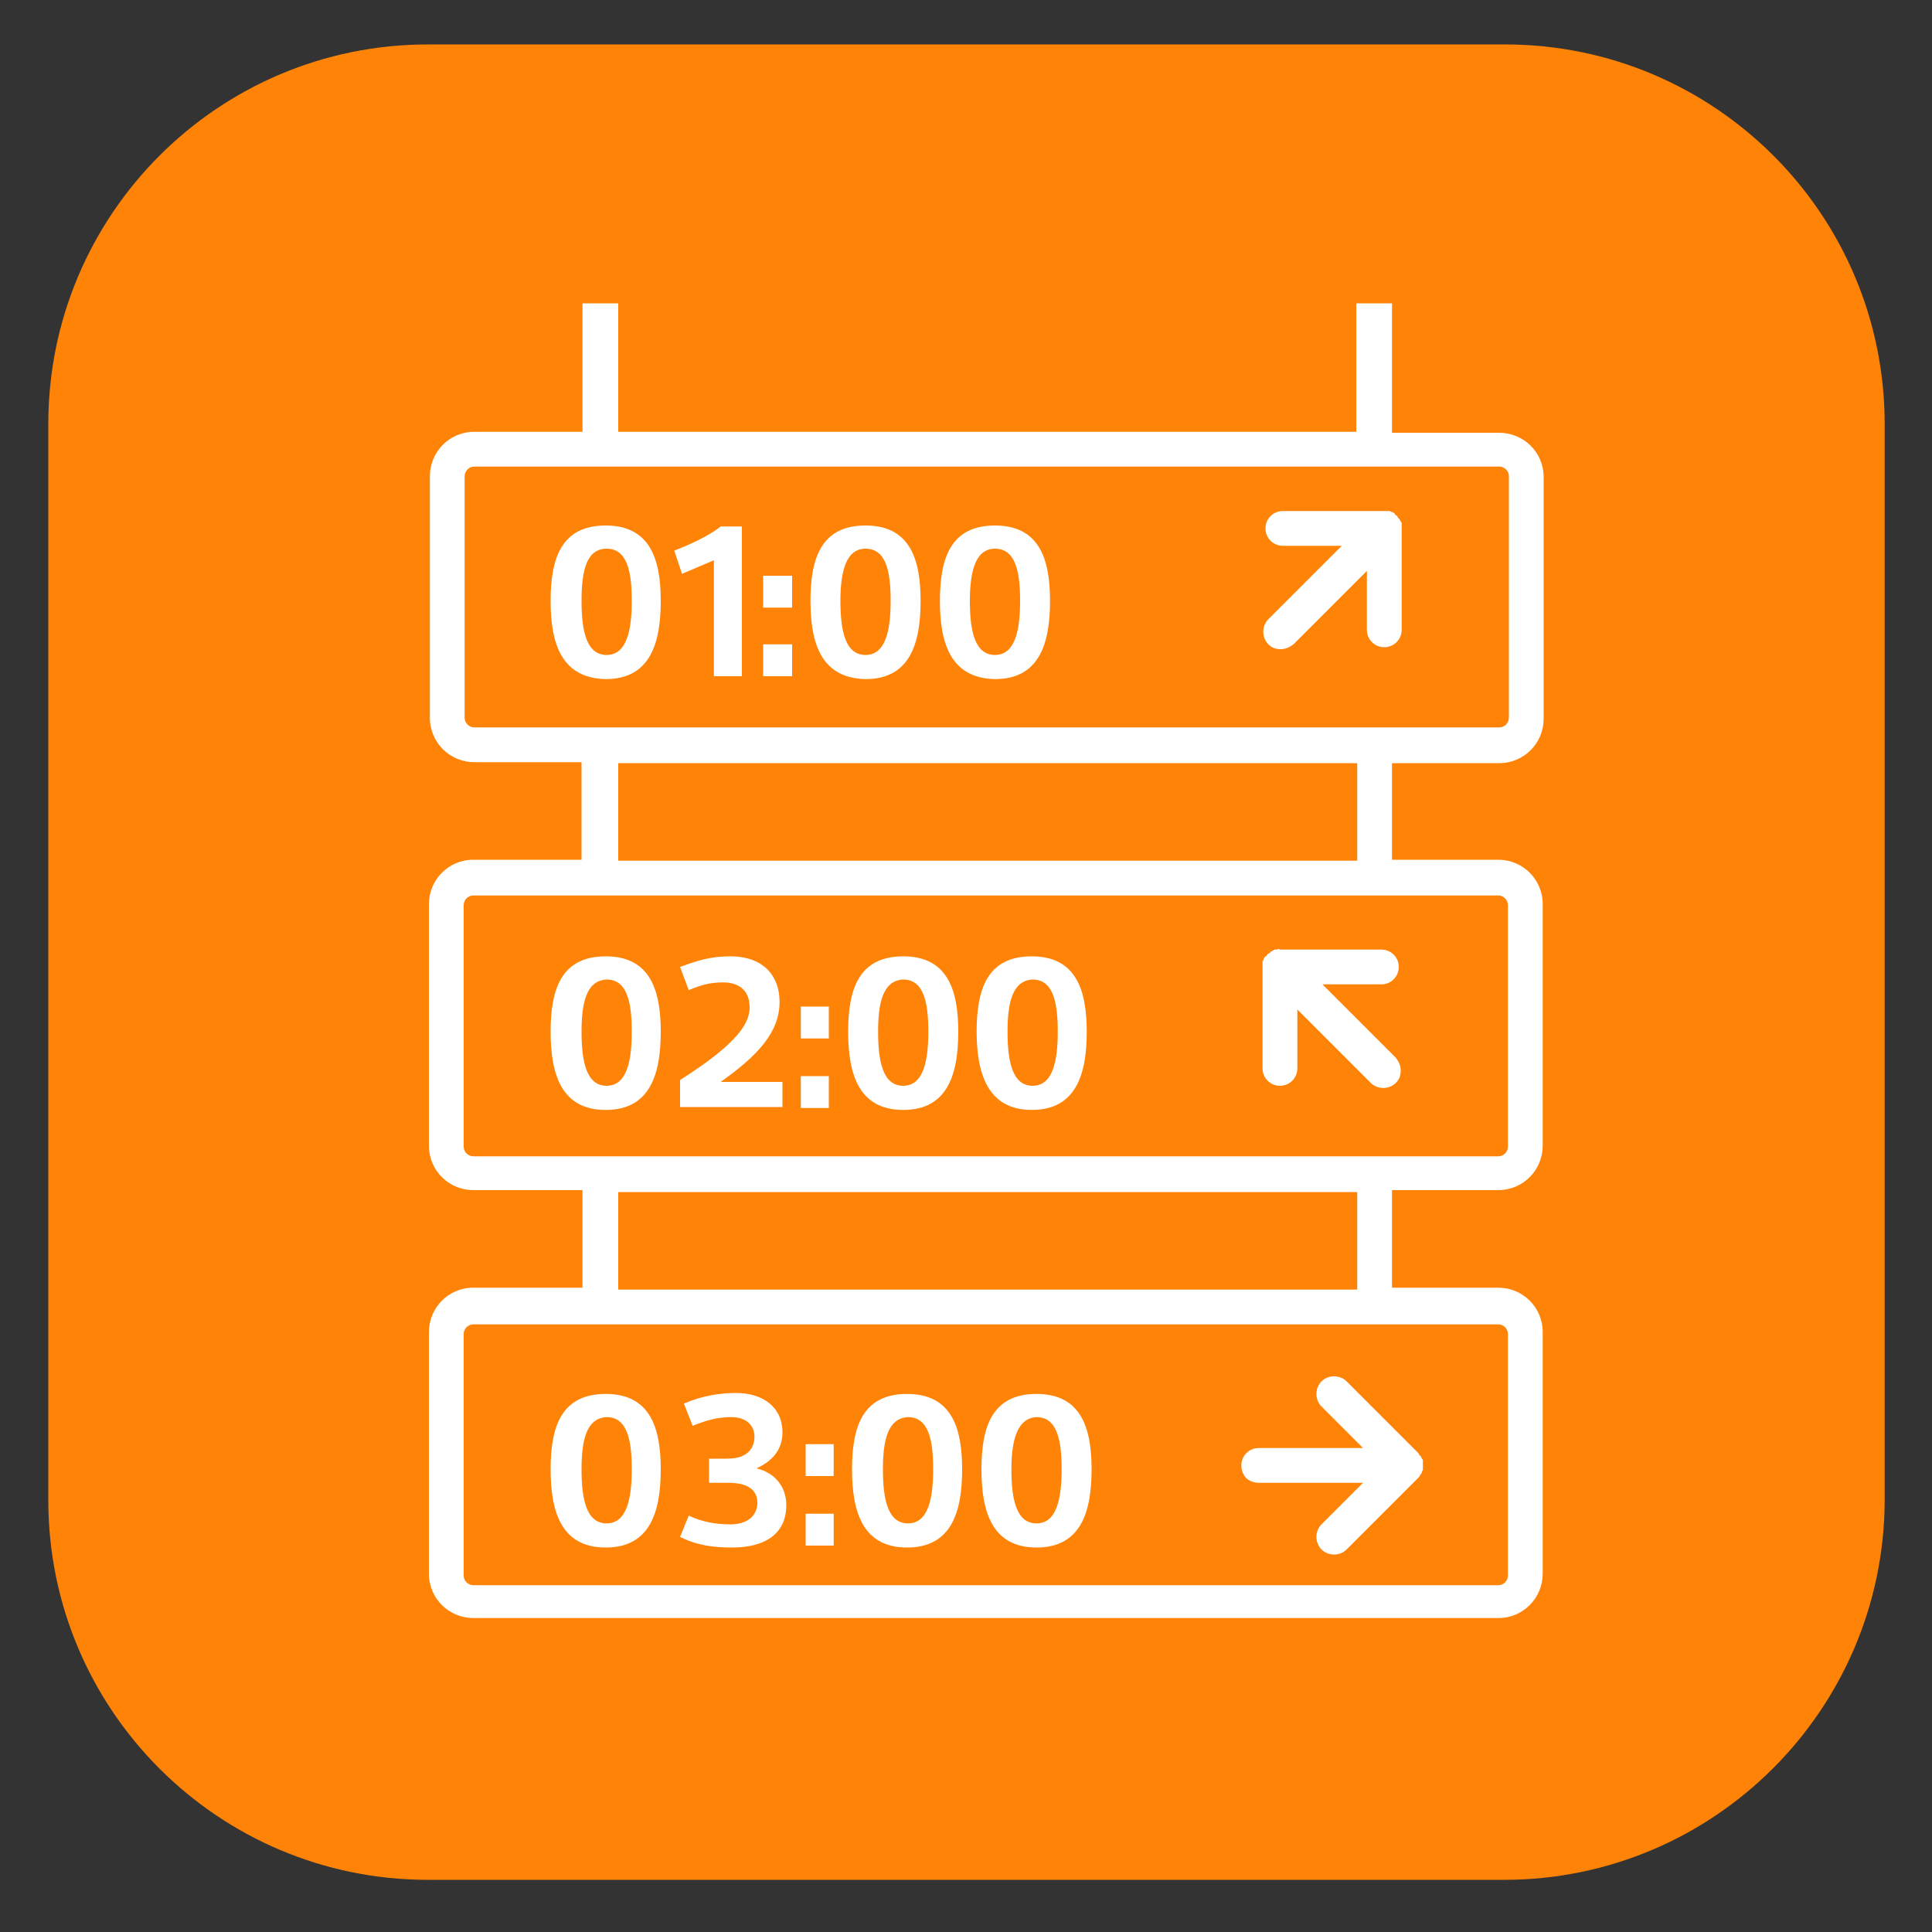 <?xml version="1.0" encoding="utf-8"?>
<!-- Generator: Adobe Illustrator 24.0.0, SVG Export Plug-In . SVG Version: 6.00 Build 0)  -->
<svg version="1.1" id="Capa_1" xmlns="http://www.w3.org/2000/svg" xmlns:xlink="http://www.w3.org/1999/xlink" x="0px" y="0px"
	 viewBox="0 0 200 200" style="enable-background:new 0 0 200 200;" xml:space="preserve">
<rect x="0" y="0" width="200" height="200" fill="#333333" stroke="none"/>
<style type="text/css">
	.st0{fill:#FF8306;}
	.st1{fill:#FFFFFF;}
</style>
<g>
	<path class="st0" d="M155.7,194.6H44.3C22.6,194.6,5,177,5,155.3V43.9C5,22.2,22.6,4.6,44.3,4.6h111.5c21.7,0,39.3,17.6,39.3,39.3
		v111.5C195,177,177.4,194.6,155.7,194.6z"/>
	<g id="_x35_OXaMr_1_">
		<g>
			<g>
				<path class="st1" d="M57,62.2c0-4.4,1.1-7.8,5.7-7.8c4.6,0,5.7,3.5,5.7,7.8c0,4.4-1.1,8.1-5.7,8.1C58.1,70.2,57,66.6,57,62.2z
					 M60.2,62.2c0,3.1,0.5,5.6,2.6,5.6c2.1,0,2.6-2.6,2.6-5.6c0-3.1-0.5-5.4-2.6-5.4C60.7,56.8,60.2,59.1,60.2,62.2z"/>
				<path class="st1" d="M70.6,59.4L69.8,57c1.8-0.7,3.7-1.6,4.8-2.5h2.2V70h-2.9V58L70.6,59.4z"/>
				<path class="st1" d="M82,59.6v3.3H79v-3.3H82z M82,66.7V70H79v-3.3H82z"/>
				<path class="st1" d="M83.9,62.2c0-4.4,1.1-7.8,5.7-7.8c4.6,0,5.7,3.5,5.7,7.8c0,4.4-1.1,8.1-5.7,8.1
					C85,70.2,83.9,66.6,83.9,62.2z M87,62.2c0,3.1,0.5,5.6,2.6,5.6c2.1,0,2.6-2.6,2.6-5.6c0-3.1-0.5-5.4-2.6-5.4
					C87.6,56.8,87,59.1,87,62.2z"/>
				<path class="st1" d="M97.3,62.2c0-4.4,1.1-7.8,5.7-7.8c4.6,0,5.7,3.5,5.7,7.8c0,4.4-1.1,8.1-5.7,8.1
					C98.4,70.2,97.3,66.6,97.3,62.2z M100.4,62.2c0,3.1,0.5,5.6,2.6,5.6c2.1,0,2.6-2.6,2.6-5.6c0-3.1-0.5-5.4-2.6-5.4
					C101,56.8,100.4,59.1,100.4,62.2z"/>
			</g>
			<g>
				<path class="st1" d="M57,106.8c0-4.4,1.1-7.8,5.7-7.8c4.6,0,5.7,3.5,5.7,7.8c0,4.4-1.1,8.1-5.7,8.1
					C58.1,114.9,57,111.2,57,106.8z M60.2,106.8c0,3.1,0.5,5.6,2.6,5.6c2.1,0,2.6-2.6,2.6-5.6c0-3.1-0.5-5.4-2.6-5.4
					C60.7,101.5,60.2,103.8,60.2,106.8z"/>
				<path class="st1" d="M71.3,102.5l-0.9-2.4c1.9-0.7,3.2-1.1,5.2-1.1c3.5,0,5.1,2.1,5.1,4.7c0,3.2-2.3,5.6-6.1,8.3v0H81v2.6H70.4
					v-2.8c6-3.8,7.2-5.9,7.2-7.5c0-2.3-1.8-2.6-2.7-2.6C73.9,101.7,72.9,101.8,71.3,102.5z"/>
				<path class="st1" d="M85.8,104.2v3.3h-2.9v-3.3H85.8z M85.8,111.4v3.3h-2.9v-3.3H85.8z"/>
				<path class="st1" d="M87.8,106.8c0-4.4,1.1-7.8,5.7-7.8c4.6,0,5.7,3.5,5.7,7.8c0,4.4-1.1,8.1-5.7,8.1
					C88.9,114.9,87.8,111.2,87.8,106.8z M90.9,106.8c0,3.1,0.5,5.6,2.6,5.6c2.1,0,2.6-2.6,2.6-5.6c0-3.1-0.5-5.4-2.6-5.4
					C91.4,101.5,90.9,103.8,90.9,106.8z"/>
				<path class="st1" d="M101.1,106.8c0-4.4,1.1-7.8,5.7-7.8c4.6,0,5.7,3.5,5.7,7.8c0,4.4-1.1,8.1-5.7,8.1
					C102.3,114.9,101.1,111.2,101.1,106.8z M104.3,106.8c0,3.1,0.5,5.6,2.6,5.6c2.1,0,2.6-2.6,2.6-5.6c0-3.1-0.5-5.4-2.6-5.4
					C104.8,101.5,104.3,103.8,104.3,106.8z"/>
			</g>
			<g>
				<path class="st1" d="M57,152.1c0-4.4,1.1-7.8,5.7-7.8c4.6,0,5.7,3.5,5.7,7.8c0,4.4-1.1,8.1-5.7,8.1
					C58.1,160.2,57,156.5,57,152.1z M60.2,152.1c0,3.1,0.5,5.6,2.6,5.6c2.1,0,2.6-2.6,2.6-5.6c0-3.1-0.5-5.4-2.6-5.4
					C60.7,146.8,60.2,149.1,60.2,152.1z"/>
				<path class="st1" d="M78.3,152c2.1,0.5,3.1,2.1,3.1,3.8c0,2.9-2.1,4.4-5.6,4.4c-1.9,0-3.6-0.2-5.4-1.1l0.9-2.2
					c1.5,0.7,2.9,0.9,4.3,0.9c2.2,0,2.8-1.3,2.8-2.2c0-1.4-1-2.1-3-2.1h-2V151h1.9c2.2,0,2.8-1.2,2.8-2.3c0-0.9-0.6-2-2.4-2
					c-1.4,0-2.5,0.3-4,0.9l-0.9-2.3c1.8-0.8,3.7-1.1,5.4-1.1c2.7,0,4.8,1.4,4.8,4.1C81,150.1,79.9,151.3,78.3,152L78.3,152z"/>
				<path class="st1" d="M86.3,149.5v3.3h-2.9v-3.3H86.3z M86.3,156.7v3.3h-2.9v-3.3H86.3z"/>
				<path class="st1" d="M88.2,152.1c0-4.4,1.1-7.8,5.7-7.8c4.6,0,5.7,3.5,5.7,7.8c0,4.4-1.1,8.1-5.7,8.1
					C89.3,160.2,88.2,156.5,88.2,152.1z M91.4,152.1c0,3.1,0.5,5.6,2.6,5.6c2.1,0,2.6-2.6,2.6-5.6c0-3.1-0.5-5.4-2.6-5.4
					C91.9,146.8,91.4,149.1,91.4,152.1z"/>
				<path class="st1" d="M101.6,152.1c0-4.4,1.1-7.8,5.7-7.8c4.6,0,5.7,3.5,5.7,7.8c0,4.4-1.1,8.1-5.7,8.1
					C102.7,160.2,101.6,156.5,101.6,152.1z M104.7,152.1c0,3.1,0.5,5.6,2.6,5.6c2.1,0,2.6-2.6,2.6-5.6c0-3.1-0.5-5.4-2.6-5.4
					C105.3,146.8,104.7,149.1,104.7,152.1z"/>
			</g>
			<path class="st1" d="M155.2,79c2.6,0,4.6-2.1,4.6-4.6v-25c0-2.6-2.1-4.6-4.6-4.6h-11.1V31.4h-3.7v13.3H64V31.4h-3.7v13.3H49.1
				c-2.6,0-4.6,2.1-4.6,4.6v25c0,2.6,2.1,4.6,4.6,4.6h11.1v10.1H49c-2.6,0-4.6,2.1-4.6,4.6v25c0,2.6,2.1,4.6,4.6,4.6h11.3v10.1H49
				c-2.6,0-4.6,2.1-4.6,4.6v25c0,2.6,2.1,4.6,4.6,4.6h106.1c2.6,0,4.6-2.1,4.6-4.6v-25c0-2.6-2.1-4.6-4.6-4.6h-11v-10.1h11
				c2.6,0,4.6-2.1,4.6-4.6v-25c0-2.6-2.1-4.6-4.6-4.6h-11V79H155.2z M49.1,75.3c-0.5,0-1-0.4-1-1v-25c0-0.5,0.4-1,1-1h106.1
				c0.5,0,1,0.4,1,1v25c0,0.5-0.4,1-1,1H49.1z M156.1,138.1v25c0,0.5-0.4,1-1,1H49c-0.5,0-1-0.4-1-1v-25c0-0.5,0.4-1,1-1h106.1
				C155.7,137.1,156.1,137.6,156.1,138.1z M140.4,133.5H64v-10.1h76.5V133.5z M156.1,93.7v25c0,0.5-0.4,1-1,1H49c-0.5,0-1-0.4-1-1
				v-25c0-0.5,0.4-1,1-1h106.1C155.7,92.7,156.1,93.2,156.1,93.7z M64,89.1V79h76.5v10.1H64z"/>
			<path class="st1" d="M145.1,54.4c0-0.1,0-0.1,0-0.2c0-0.1,0-0.1-0.1-0.2c0-0.1-0.1-0.1-0.1-0.2c0,0,0-0.1-0.1-0.1
				c-0.1-0.1-0.1-0.2-0.2-0.3c0,0,0,0,0,0c0,0,0,0,0,0c-0.1-0.1-0.2-0.1-0.2-0.2c0,0-0.1-0.1-0.1-0.1c-0.1,0-0.1-0.1-0.2-0.1
				c-0.1,0-0.1,0-0.2-0.1c-0.1,0-0.1,0-0.2,0c-0.1,0-0.2,0-0.4,0c0,0,0,0,0,0h-10.5c-1,0-1.8,0.8-1.8,1.8c0,1,0.8,1.8,1.8,1.8h6.1
				l-7.6,7.6c-0.7,0.7-0.7,1.9,0,2.6c0.4,0.4,0.8,0.5,1.3,0.5c0.5,0,0.9-0.2,1.3-0.5l7.6-7.6v6.1c0,1,0.8,1.8,1.8,1.8
				c1,0,1.8-0.8,1.8-1.8V54.7l0,0C145.1,54.6,145.1,54.5,145.1,54.4z"/>
			<path class="st1" d="M132.2,98.3c-0.1,0-0.1,0-0.2,0c-0.1,0-0.1,0-0.2,0.1c-0.1,0-0.1,0.1-0.2,0.1c0,0-0.1,0-0.1,0.1
				c-0.1,0.1-0.2,0.1-0.3,0.2c0,0,0,0,0,0c0,0,0,0,0,0c-0.1,0.1-0.1,0.2-0.2,0.2c0,0-0.1,0.1-0.1,0.1c0,0.1-0.1,0.1-0.1,0.2
				c0,0.1,0,0.1-0.1,0.2c0,0.1,0,0.1,0,0.2c0,0.1,0,0.2,0,0.4c0,0,0,0,0,0v10.5c0,1,0.8,1.8,1.8,1.8s1.8-0.8,1.8-1.8v-6.1l7.6,7.6
				c0.7,0.7,1.9,0.7,2.6,0c0.4-0.4,0.5-0.8,0.5-1.3c0-0.5-0.2-0.9-0.5-1.3l-7.6-7.6h6.1c1,0,1.8-0.8,1.8-1.8s-0.8-1.8-1.8-1.8h-10.5
				l0,0C132.4,98.2,132.3,98.2,132.2,98.3z"/>
			<path class="st1" d="M147,152.7c0,0,0.1-0.1,0.1-0.1c0-0.1,0.1-0.1,0.1-0.2c0-0.1,0-0.1,0.1-0.2c0-0.1,0-0.1,0-0.2
				c0-0.1,0-0.2,0-0.3c0,0,0,0,0,0c0,0,0,0,0,0c0-0.1,0-0.2,0-0.3c0-0.1,0-0.1,0-0.2c0-0.1,0-0.1-0.1-0.2c0-0.1-0.1-0.1-0.1-0.2
				c0,0,0-0.1-0.1-0.1c-0.1-0.1-0.1-0.2-0.2-0.3c0,0,0,0,0,0l-7.4-7.4c-0.7-0.7-1.9-0.7-2.6,0c-0.7,0.7-0.7,1.9,0,2.6l4.3,4.3h-10.8
				c-1,0-1.8,0.8-1.8,1.8c0,0.5,0.2,1,0.5,1.3s0.8,0.5,1.3,0.5l10.8,0l-4.3,4.3c-0.7,0.7-0.7,1.9,0,2.6c0.7,0.7,1.9,0.7,2.6,0
				l7.4-7.4l0,0C146.9,152.9,147,152.8,147,152.7z"/>
		</g>
	</g>
</g>
</svg>
